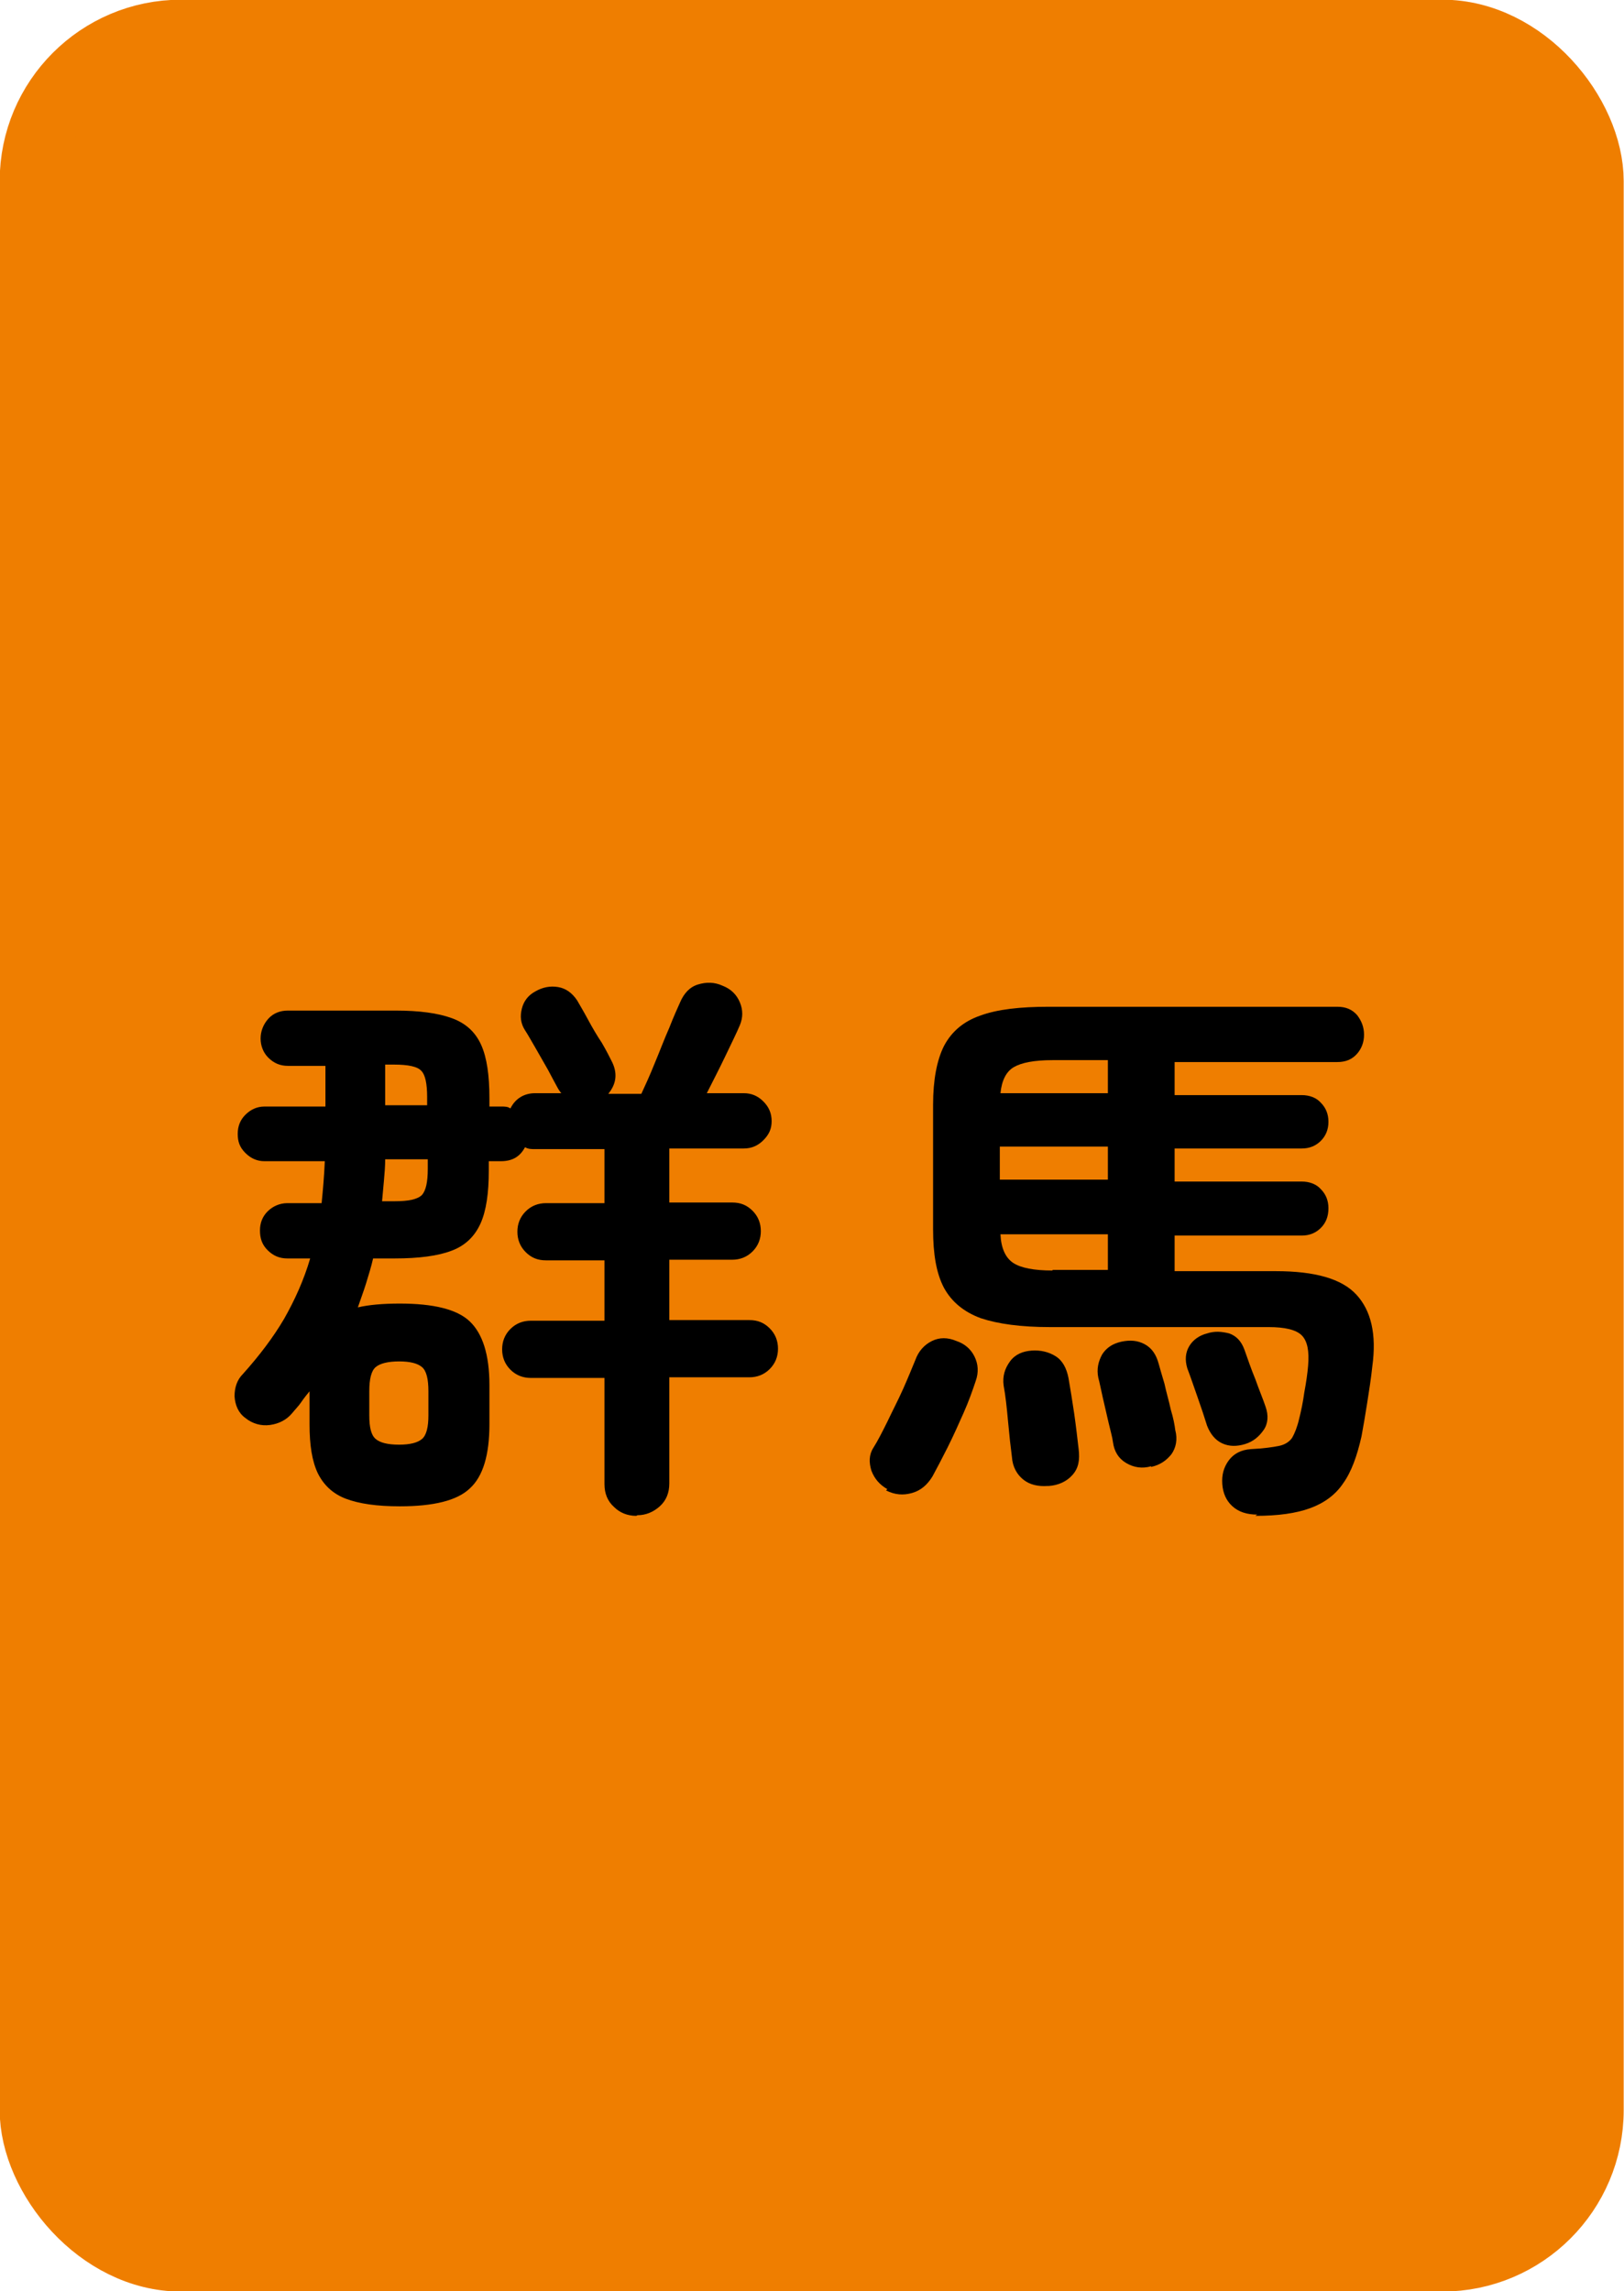 <?xml version="1.0" encoding="UTF-8"?><svg id="_地図" xmlns="http://www.w3.org/2000/svg" viewBox="0 0 25.55 36.05"><defs><style>.cls-1{fill:#ef7e00;stroke:#ef7e00;stroke-miterlimit:10;stroke-width:1.05px;}</style></defs><rect class="cls-1" x=".52" y=".52" width="24.5" height="35.01" rx="2.33" ry="2.33"/><path d="M10.01,23.85c-.14,0-.26-.05-.35-.14-.1-.09-.15-.21-.15-.36v-1.67h-1.16c-.12,0-.23-.04-.32-.13-.09-.09-.13-.2-.13-.32s.04-.23.13-.32c.09-.09.2-.13.32-.13h1.16v-.95h-.92c-.13,0-.23-.04-.32-.13-.09-.09-.13-.2-.13-.32s.04-.23.13-.32c.09-.09.2-.13.32-.13h.92v-.85h-1.09c-.06,0-.11,0-.16-.03-.08.15-.2.22-.38.22h-.19v.15c0,.35-.04.63-.13.83-.09.2-.24.35-.46.43-.21.08-.51.12-.89.12h-.34c-.03.13-.07.26-.11.39-.04.13-.09.26-.13.38.17-.04.39-.06.66-.06.53,0,.9.09,1.1.28.2.19.31.52.31,1v.62c0,.48-.1.82-.31,1.01-.2.19-.57.28-1.1.28-.36,0-.64-.04-.85-.12-.21-.08-.35-.22-.44-.4-.09-.19-.13-.44-.13-.77v-.52c-.04.05-.09.11-.13.17s-.1.12-.14.17c-.09.11-.21.17-.35.19s-.28-.02-.39-.11c-.11-.08-.16-.2-.17-.34,0-.14.04-.26.13-.35.26-.29.48-.58.65-.87.17-.3.31-.61.41-.95h-.36c-.12,0-.22-.04-.31-.13s-.12-.19-.12-.31.04-.22.12-.3.19-.13.31-.13h.54c.02-.2.04-.42.05-.66h-.95c-.11,0-.21-.04-.3-.13s-.12-.18-.12-.3c0-.12.04-.22.12-.3s.18-.13.3-.13h.96v-.64h-.59c-.12,0-.22-.04-.31-.13-.08-.08-.12-.19-.12-.3s.04-.22.12-.31c.08-.09.19-.13.31-.13h1.69c.38,0,.67.04.89.12.22.08.37.22.46.42.09.2.13.48.13.84v.13h.19c.05,0,.1,0,.14.03.08-.16.22-.24.39-.24h.41s-.04-.05-.06-.09c-.04-.07-.09-.17-.15-.28-.07-.12-.13-.23-.2-.35-.07-.12-.12-.21-.16-.27-.07-.11-.08-.22-.05-.34s.1-.21.21-.27c.12-.07.24-.09.36-.07.12.02.22.09.3.21.04.07.1.17.17.3.07.13.14.25.22.37.07.12.12.22.15.28.1.19.08.36-.05.52h.52c.06-.13.13-.28.21-.48.08-.19.15-.38.23-.56.07-.18.13-.31.17-.4.06-.14.15-.24.28-.28.13-.04.26-.04.39.02.13.05.22.14.27.26.05.12.05.24,0,.36-.05.12-.13.28-.23.49-.1.21-.2.4-.29.58h.58c.12,0,.22.04.31.13s.13.19.13.31-.04.21-.13.3-.19.13-.31.13h-1.17v.85h.99c.13,0,.23.04.32.13.09.09.13.2.13.32s-.04.23-.13.32c-.09.09-.2.13-.32.13h-.99v.95h1.26c.13,0,.23.04.32.13s.13.2.13.32-.04.23-.13.32-.2.13-.32.13h-1.26v1.67c0,.15-.05.27-.15.36-.1.09-.22.14-.35.14ZM6.28,22.73c.17,0,.29-.03.36-.09.07-.06.1-.19.1-.37v-.38c0-.19-.03-.32-.1-.38-.07-.06-.19-.09-.36-.09s-.3.03-.37.09c-.07.06-.1.19-.1.38v.38c0,.19.03.31.1.37.07.06.19.09.37.09ZM6.01,18.9h.2c.22,0,.36-.03.43-.1.06-.07.09-.2.09-.41v-.15h-.67c0,.11-.01.23-.02.34s-.02.22-.03.33ZM6.06,17.39h.66v-.13c0-.21-.03-.35-.09-.41-.06-.07-.21-.1-.43-.1h-.14v.64Z"/><path d="M13.96,23.43c-.12-.07-.2-.16-.25-.29-.04-.13-.04-.25.03-.36.07-.11.14-.25.22-.41.08-.17.17-.34.25-.52.08-.18.14-.33.19-.45.05-.14.14-.24.26-.3.12-.06.25-.06.39,0,.12.04.22.12.28.24.06.12.07.25.02.39-.05.15-.11.32-.19.5-.08.18-.16.36-.25.54-.09.18-.17.33-.24.46-.08.13-.18.22-.32.26s-.27.03-.41-.04ZM19.78,23.83c-.16,0-.29-.04-.39-.13-.1-.09-.15-.21-.16-.35-.01-.14.02-.26.1-.37.08-.11.2-.17.35-.18.2-.01.34-.03.44-.05.1-.02.17-.07.21-.13.04-.07.08-.17.11-.3.03-.12.06-.26.08-.41.03-.16.05-.3.06-.42.02-.23-.01-.39-.1-.48-.09-.09-.27-.13-.52-.13h-3.44c-.46,0-.82-.05-1.09-.14-.27-.1-.46-.26-.58-.48-.12-.23-.17-.53-.17-.92v-1.96c0-.39.06-.7.17-.92.12-.23.31-.39.57-.48.27-.1.63-.14,1.08-.14h4.54c.13,0,.23.04.31.13.07.09.11.19.11.31s-.04.22-.11.3c-.08.09-.18.13-.31.13h-2.56v.52h2c.12,0,.23.04.3.12.08.08.12.18.12.3s-.04.22-.12.3c-.08.08-.18.12-.3.12h-2v.52h2c.12,0,.23.04.3.12.08.08.12.18.12.3,0,.13-.04.23-.12.31-.08.08-.18.12-.3.12h-2v.56h1.59c.62,0,1.04.12,1.27.37.23.25.32.62.25,1.13-.02.19-.05.38-.08.57-.03.19-.06.37-.09.53-.07.31-.16.56-.29.74-.12.18-.3.31-.52.39-.22.08-.5.12-.86.12ZM15.73,18.56h1.7v-.52h-1.7v.52ZM15.74,17.2h1.69v-.52h-.87c-.29,0-.49.04-.61.11-.12.07-.19.21-.21.41ZM16.56,19.98h.87v-.56h-1.69c.01.22.08.37.2.45.12.08.33.12.62.12ZM16.48,23.38c-.15.01-.28-.02-.38-.1-.1-.08-.17-.2-.18-.36-.02-.15-.04-.33-.06-.55-.02-.22-.04-.41-.07-.57-.02-.15.02-.27.1-.38s.2-.16.34-.17c.14-.01.27.02.38.09.11.07.17.19.2.34.03.17.06.36.09.56.03.21.05.39.07.56.02.17,0,.3-.1.41-.09.1-.22.16-.37.17ZM18.11,23.07c-.14.04-.27.02-.39-.05s-.19-.18-.21-.33c-.01-.08-.04-.18-.07-.31-.03-.13-.06-.26-.09-.39-.03-.13-.05-.24-.07-.31-.03-.14,0-.26.06-.37.07-.11.17-.17.3-.2.14-.03.26-.02.37.04.11.06.18.16.22.31.02.07.05.18.09.31.03.14.07.27.1.41.04.13.06.24.07.32.04.15.01.28-.06.38-.08.1-.18.17-.32.2ZM19.59,22.72c-.13.04-.25.04-.36-.01-.11-.05-.19-.15-.24-.28-.04-.13-.09-.28-.15-.45-.06-.17-.11-.32-.16-.45-.04-.13-.03-.25.03-.35.06-.1.16-.17.28-.2.12-.04.23-.03.35,0,.11.04.19.12.24.26.05.14.1.29.17.46.06.17.12.31.16.43.05.14.04.27-.03.37-.07.1-.16.18-.29.22Z"/></svg>